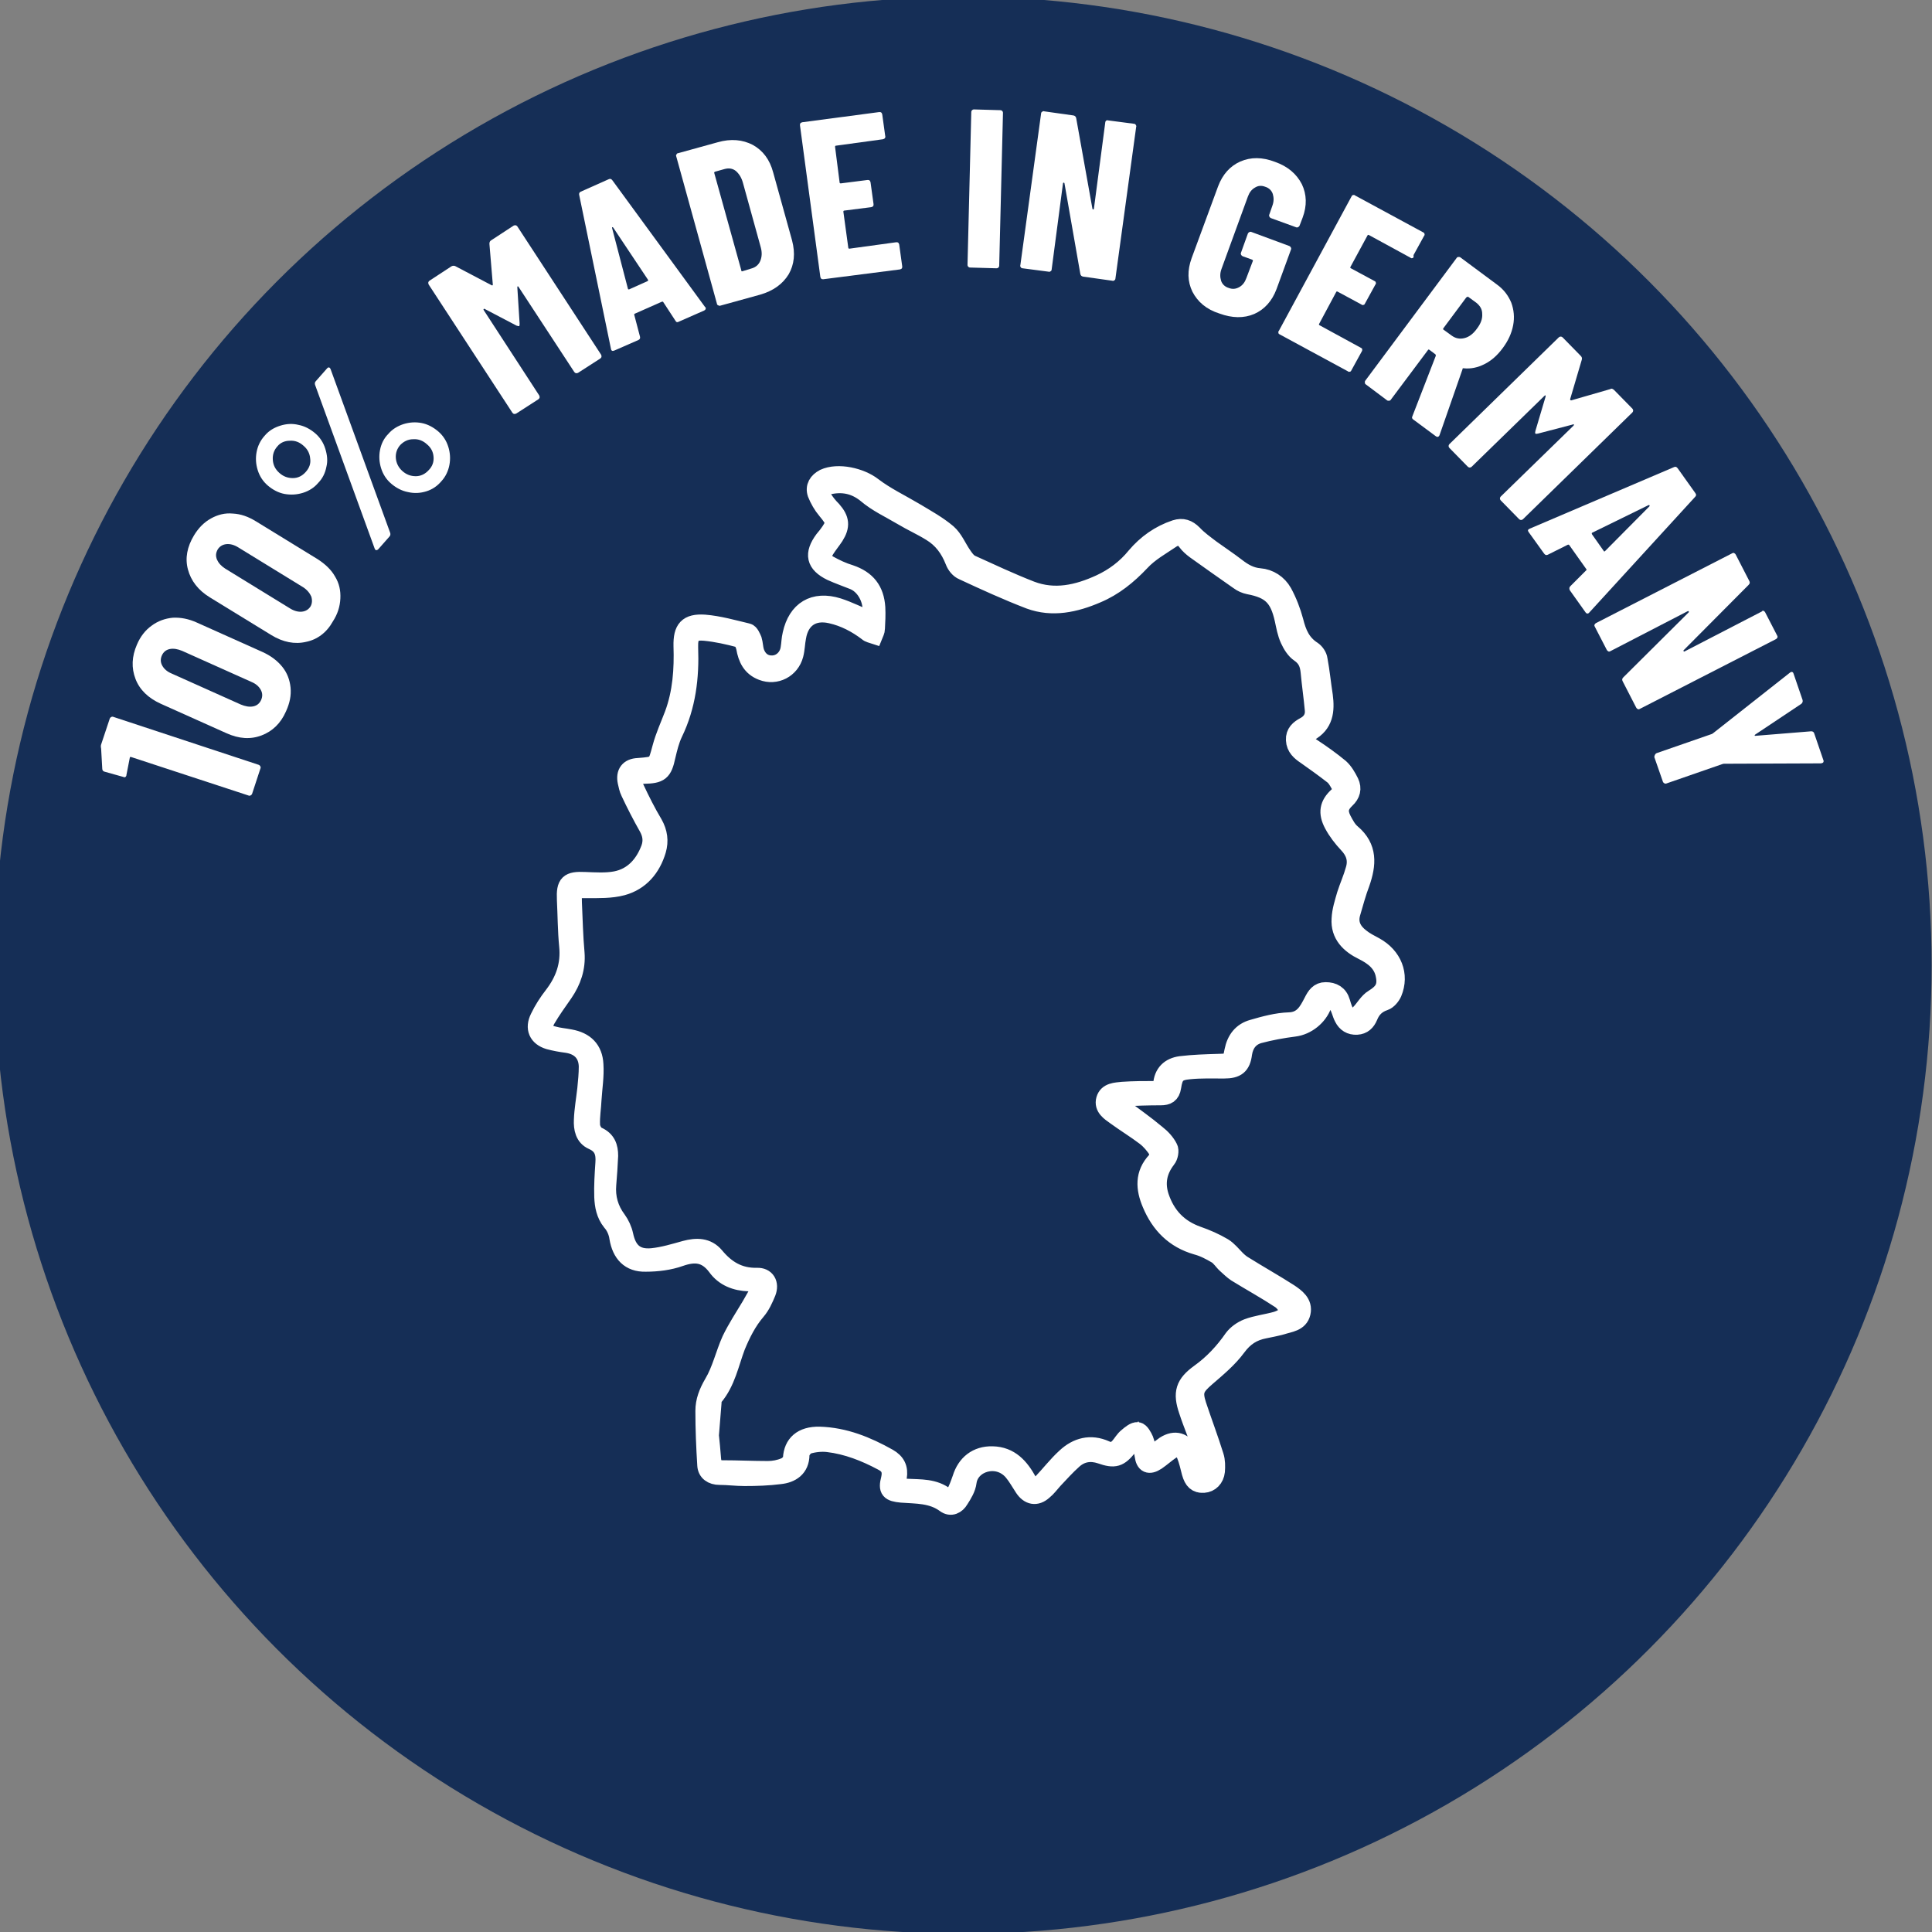 <?xml version="1.0" encoding="UTF-8"?>
<!-- Generator: Adobe Illustrator 24.1.2, SVG Export Plug-In . SVG Version: 6.00 Build 0)  -->
<svg xmlns="http://www.w3.org/2000/svg" xmlns:xlink="http://www.w3.org/1999/xlink" version="1.1" id="Capa_1" x="0px" y="0px" viewBox="0 0 512 512" style="enable-background:new 0 0 512 512;" xml:space="preserve">
<rect x="0" y="0" width="512" height="512" fill="#808080" stroke="none"/>
<style type="text/css">
	.st0{fill:#152E56;}
	.st1{fill:#FFFFFF;stroke:#FFFFFF;stroke-width:4.834;stroke-miterlimit:10;}
	.st2{fill:#FFFFFF;}
</style>
<circle class="st0" cx="255.2" cy="255.8" r="256.7"></circle>
<g>
	<path class="st1" d="M301.1,380.9c-0.9,1-1.5,1.8-2.1,2.5c-2.4,3-3.6,3.4-7.3,2.1c-2.7-0.9-5.2-0.5-7.3,1.4   c-1.8,1.6-3.5,3.5-5.2,5.3c-0.9,1-1.7,2.1-2.7,2.9c-1.9,1.7-3.8,1.3-5.2-0.8c-1-1.5-1.8-3-2.9-4.3c-4-4.7-11.3-2.4-12,2.7   c-0.2,1.7-1.2,3.3-2.1,4.7c-0.8,1.4-2.3,2.2-3.8,1.1c-3.5-2.6-7.6-2.4-11.6-2.7c-3.1-0.3-3.8-0.9-3-3.9c0.5-2.2-0.1-3.6-2.1-4.6   c-4.5-2.4-9.3-4.3-14.4-4.9c-1.7-0.2-3.6,0-5.3,0.5c-0.9,0.3-2,1.7-2,2.6c0,3.6-2.5,5.1-5.4,5.4c-3.1,0.4-6.3,0.5-9.4,0.5   c-2.2,0-4.4-0.3-6.6-0.3c-2,0-3.4-1-3.5-2.8c-0.3-4.8-0.5-9.6-0.5-14.4c0-2.6,0.9-4.9,2.3-7.3c2.1-3.5,3-7.7,4.7-11.5   c1.5-3.1,3.4-6,5.2-9c0.8-1.4,1.6-2.8,2.4-4.2c0.6-1,0.1-1.7-1-1.9c-0.6-0.1-1.2-0.1-1.8-0.2c-3.5-0.1-6.6-1.3-8.6-4.1   c-2.7-3.6-5.7-3.9-9.7-2.5c-2.8,1-6,1.4-9.1,1.4c-4.2,0.1-6.5-2.4-7.2-6.6c-0.2-1.5-0.9-3.1-1.9-4.2c-1.6-2-2-4.3-2.1-6.6   c-0.1-3,0.1-6,0.3-9c0.2-2.7-0.4-4.7-3.1-5.9c-2.3-1-2.7-3.3-2.6-5.5c0.1-2.7,0.6-5.5,0.9-8.2c0.2-2,0.4-4,0.4-6   c-0.1-3.5-2.2-5.5-5.6-6c-1.6-0.2-3.2-0.5-4.7-0.9c-3-0.9-4-3.2-2.6-6c1-2.1,2.3-4.1,3.7-5.9c3-3.9,4.5-8.1,4-13.1   c-0.4-4.1-0.4-8.2-0.6-12.3c-0.2-4.3,0.7-5.1,5-4.9c2.7,0.1,5.6,0.3,8.2-0.2c4.6-0.9,7.5-4.2,9.1-8.5c0.7-2,0.4-3.8-0.6-5.6   c-1.7-3-3.3-6.1-4.8-9.3c-0.4-0.8-0.6-1.8-0.8-2.7c-0.5-2.4,0.6-3.8,3-3.9c5.1-0.4,4.9-0.4,6.2-5.2c0.8-3,2.1-5.8,3.2-8.7   c2.2-5.9,2.6-12,2.4-18.2c-0.1-4.5,1.3-6.2,5.8-5.9c3.8,0.3,7.6,1.4,11.4,2.3c0.6,0.1,1.1,1.3,1.4,2c0.3,1,0.3,2.1,0.6,3.1   c0.8,2.4,2.6,3.6,4.9,3.4c2.2-0.2,4-2,4.3-4.4c0.2-1.2,0.2-2.4,0.5-3.6c1.4-6.4,5.9-9.2,12.3-7.2c2.8,0.9,5.5,2.3,8.3,3.4   c1.7-3.4-0.3-8.8-4.1-10.4c-2-0.8-4-1.5-6-2.4c-4.3-2.1-4.8-4.7-2-8.5c0.3-0.4,0.6-0.7,0.9-1.1c2.4-3.2,2.3-3.7-0.2-6.7   c-1.1-1.3-2-2.9-2.6-4.4c-0.6-1.8,0.3-3.2,2-4.1c3.7-1.7,9.7-0.3,12.9,2.2c3.4,2.6,7.4,4.5,11.1,6.7c3,1.8,6.1,3.5,8.7,5.7   c1.7,1.5,2.6,3.8,3.9,5.7c0.6,0.9,1.3,1.9,2.2,2.4c5.3,2.4,10.6,4.9,16,7c6.3,2.4,12.4,1,18.3-1.7c3.7-1.7,6.9-4.1,9.5-7.3   c2.8-3.3,6.3-5.8,10.5-7.2c1.9-0.6,3.3-0.1,4.7,1.3c1.4,1.5,3.1,2.7,4.8,4c2.2,1.6,4.5,3.1,6.7,4.8c1.8,1.4,3.7,2.5,6.1,2.7   c2.6,0.2,4.9,1.7,6.2,4c1.3,2.4,2.3,5,3,7.6c0.8,3.2,1.9,5.9,4.9,7.8c0.7,0.5,1.4,1.5,1.5,2.4c0.6,3.2,0.9,6.4,1.4,9.6   c0.5,3.9,0.2,7.5-3.9,9.7c-1.8,1-1.3,2.7,0.8,4c2.6,1.7,5.1,3.5,7.4,5.4c1.1,1,1.9,2.4,2.6,3.8c0.8,1.7,0.4,3.2-1,4.5   c-1.8,1.7-2.1,3.2-1,5.4c0.7,1.3,1.4,2.7,2.5,3.6c4.5,3.8,4.1,8.3,2.4,13.2c-1,2.6-1.7,5.3-2.5,8c-0.8,2.8,0.4,4.9,2.5,6.5   c1.1,0.9,2.5,1.6,3.8,2.3c4.7,2.6,6.7,7.5,4.7,12.3c-0.4,0.9-1.3,2-2.2,2.3c-2.1,0.7-3.4,2-4.2,4c-0.6,1.4-1.5,2.3-3.1,2.4   c-1.7,0.1-2.9-0.7-3.6-2.1c-0.6-1.1-0.8-2.5-1.5-3.5c-0.5-0.8-1.4-1.5-2.3-1.7c-0.4-0.1-1.4,1-1.7,1.8c-1.1,3.1-4.2,5.6-7.5,6   c-3.2,0.4-6.4,1-9.4,1.8c-2.4,0.7-3.8,2.5-4.2,5.1c-0.4,3.2-1.7,4.2-5,4.2c-3.1,0-6.2-0.1-9.2,0.2c-3.3,0.3-4.1,1.2-4.6,4.5   c-0.3,1.9-1.3,2.4-3,2.4c-3.3,0-6.7,0.1-10,0.3c-0.6,0-1.2,0.5-1.7,0.8c0.3,0.5,0.5,1.2,1,1.6c3.2,2.4,6.5,4.7,9.6,7.3   c1.3,1,2.5,2.3,3.2,3.7c0.4,0.7,0.1,2.3-0.5,3c-2.4,3.1-3,6.4-1.8,10c1.7,5,4.9,8.4,10,10.2c2.3,0.8,4.6,1.8,6.8,3.1   c1.3,0.8,2.3,2.1,3.4,3.2c0.6,0.6,1.3,1.2,2,1.6c4,2.5,8.1,4.8,12,7.3c1.8,1.2,3.9,2.7,3.3,5.3c-0.6,2.6-3.2,2.7-5.3,3.4   c-1.5,0.4-3,0.7-4.5,1c-3.1,0.6-5.3,2-7.3,4.7c-2.2,3-5.2,5.5-8.1,8c-3,2.6-3.6,3.7-2.4,7.4c1.5,4.5,3.2,9,4.6,13.5   c0.4,1.2,0.4,2.7,0.3,4c-0.2,1.9-1.5,3.2-3.2,3.3c-1.9,0.1-2.8-0.8-3.4-2.9c-0.4-1.6-0.8-3.3-1.4-4.8c-0.9-2.1-2.1-2.4-4-1.1   c-1.3,0.9-2.4,1.9-3.7,2.8c-2,1.3-3.1,0.8-3.4-1.5c-0.2-1.3-0.5-2.5-0.8-3.7C301.6,381.9,301.5,381.7,301.1,380.9z M188.1,380.4   c0.2,1.7,0.4,4.1,0.6,6.5c0.2,1.6,1,2.5,2.7,2.5c4,0,8.1,0.2,12.1,0.2c1.5,0,3.1-0.3,4.5-0.9c0.8-0.3,1.9-1.4,1.9-2.2   c0.2-3.8,2.6-6.1,7.3-6c6.6,0.2,12.5,2.6,18.2,5.8c2.1,1.2,2.9,2.8,2.5,5.2c-0.4,2.6-0.3,2.6,2.4,2.8c3.6,0.2,7.3-0.1,10.4,2.4   c0.4,0.3,1.9-0.2,2.3-0.7c0.8-1.3,1.3-2.8,1.8-4.2c1.2-3.9,4.1-6.2,8.2-6.1c4.7,0.1,7.3,3.1,9.4,6.9c1.3,2.4,1.8,2.5,3.6,0.5   c2.2-2.3,4.1-4.8,6.4-6.9c3-2.8,6.6-3.8,10.6-2c1.5,0.7,2.6,0.3,3.6-0.8c0.8-0.9,1.3-1.9,2.2-2.6c0.8-0.7,1.9-1.6,2.7-1.5   c0.7,0.1,1.4,1.4,1.8,2.3c0.4,1,0.5,2.1,0.7,3.1c0.2,1.1,0.8,1.3,1.7,0.6c1-0.8,2-1.6,3-2.3c2.7-1.7,5.1-1,6.4,1.9   c0.7,1.6,1,3.3,1.6,5c0.2,0.6,0.9,1.1,1.3,1.7c0.5-0.6,1.5-1.2,1.5-1.8c0-1.6-0.2-3.4-0.7-4.9c-1.2-3.8-2.8-7.4-4-11.1   c-1.6-4.7-0.9-7,3.1-9.9c3.5-2.5,6.4-5.6,8.9-9.2c0.9-1.2,2.3-2.2,3.8-2.8c2.4-0.9,5.1-1.2,7.6-1.9c1.4-0.4,2.7-1.3,4-2   c-0.9-1.2-1.7-2.8-2.9-3.6c-3.8-2.5-7.8-4.7-11.7-7.1c-0.9-0.6-1.7-1.4-2.6-2.2c-0.9-0.8-1.6-2-2.6-2.6c-1.7-1-3.4-1.9-5.3-2.4   c-5.9-1.7-9.7-5.6-12-11.1c-1.7-4-2-7.9,1.3-11.4c0.5-0.6,0.8-2.1,0.4-2.7c-0.9-1.4-2-2.7-3.3-3.7c-2.5-1.9-5.3-3.6-7.9-5.5   c-1.4-1-3.3-2.2-2.7-4.3c0.6-2.1,2.8-2.1,4.6-2.3c2.9-0.2,5.8-0.2,8.6-0.2c1,0,1.8-0.1,1.9-1.4c0.2-3.1,2-4.8,4.9-5.2   c3.3-0.4,6.7-0.5,10-0.6c3.2-0.1,3.4,0,4-3.2c0.6-3,2.2-5.1,5.1-5.9c3.1-0.9,6.4-1.8,9.6-1.9c3.7-0.1,5-2.7,6.3-5.2   c0.8-1.6,1.6-2.8,3.4-2.8c2,0,3.5,0.8,4.1,2.9c0.3,1,0.6,2.1,1.2,3c0.4,0.7,1.2,1.5,1.9,1.5c0.6,0,1.3-0.9,1.8-1.5   c1.3-1.3,2.2-3.1,3.7-4c2.6-1.6,3.6-3.1,3-6.1c-0.6-3.3-3-5.1-5.8-6.5c-3.5-1.7-6.2-4.3-5.9-8.5c0.1-2.2,0.8-4.3,1.4-6.4   c0.7-2.2,1.7-4.4,2.3-6.6c0.8-2.6,0.1-4.8-1.8-6.8c-1.5-1.6-2.9-3.4-3.9-5.3c-1.6-3-1.2-5.2,1.2-7.4c1.1-1,1.2-2.1,0.5-3.2   c-0.5-0.9-1-1.8-1.8-2.4c-2.3-1.8-4.7-3.5-7.1-5.2c-1.5-1-2.8-2.1-2.9-4.1c-0.1-1.9,1.1-2.9,2.6-3.7c1.7-0.9,2.6-2.4,2.4-4.3   c-0.3-3.3-0.8-6.7-1.1-10c-0.2-2.1-0.8-3.7-2.7-5c-1.2-0.8-2.1-2.3-2.7-3.6c-0.8-1.7-1.1-3.6-1.5-5.4c-1.3-5.8-3.4-7.9-9.2-9   c-1-0.2-1.9-0.6-2.7-1.2c-3.9-2.7-7.8-5.5-11.6-8.2c-0.8-0.6-1.6-1.3-2.2-2.1c-1.1-1.6-2.6-1.7-4-0.8c-2.8,1.9-5.9,3.6-8.2,6.1   c-3.4,3.6-7.1,6.6-11.6,8.5c-5.8,2.5-11.8,3.8-17.8,1.6c-6-2.3-11.9-5-17.7-7.7c-1-0.4-1.9-1.5-2.3-2.6c-1.3-3.3-3.2-5.9-6.2-7.7   c-2.4-1.5-5.1-2.7-7.6-4.2c-3.2-1.9-6.7-3.5-9.5-5.9c-3.2-2.6-6.6-3.1-10.3-2.2c-1.8,0.4-2.2,1.6-1.3,3.2c0.7,1.2,1.6,2.3,2.6,3.3   c2.1,2.4,2.3,4.2,0.6,6.9c-0.8,1.2-1.7,2.3-2.4,3.4c-1.2,1.8-1,3,0.8,4.1c1.8,1,3.7,1.9,5.7,2.5c4.4,1.5,6.6,4.3,6.9,8.9   c0.1,1.9,0,3.8-0.1,5.6c0,0.6-0.3,1.1-0.5,1.6c-0.6-0.2-1.3-0.3-1.7-0.7c-2.9-2.2-6.1-3.9-9.7-4.7c-4.8-1.1-8.2,1.2-9,6.1   c-0.3,1.5-0.3,3.1-0.7,4.6c-1,3.8-4.9,5.8-8.5,4.4c-2.9-1.1-4-3.4-4.5-6.3c-0.2-0.9-0.8-2.2-1.5-2.4c-3-0.8-6.1-1.5-9.2-1.8   c-3.4-0.3-4.3,0.8-4.2,4.2c0.3,7.9-0.6,15.5-4.1,22.7c-0.9,1.9-1.4,4-1.9,6.1c-0.9,4.2-1.7,4.8-6,4.9c-2.9,0.1-3.6,0.9-2.3,3.6   c1.5,3.2,3.1,6.4,4.9,9.4c1.3,2.3,1.6,4.6,0.9,7c-1.4,4.7-4.4,8.3-9.2,9.6c-3,0.8-6.3,0.7-9.5,0.7c-3.6,0-3.7-0.1-3.6,3.7   c0.2,4.4,0.3,8.9,0.7,13.3c0.3,3.9-0.9,7.4-3.1,10.6c-1.6,2.3-3.2,4.5-4.6,6.9c-1.3,2.3-0.7,3.7,1.9,4.3c1.4,0.4,2.9,0.5,4.4,0.8   c3.9,0.7,6.2,2.9,6.4,6.9c0.2,3.1-0.3,6.1-0.5,9.2c-0.1,2.3-0.5,4.5-0.4,6.8c0,1,0.8,2.5,1.7,2.9c2.5,1.1,3.1,3,3.1,5.3   c-0.1,2.5-0.3,5.1-0.5,7.6c-0.3,3.5,0.6,6.6,2.7,9.4c0.8,1.1,1.5,2.6,1.8,4c0.9,4.3,3.1,6.3,7.4,5.9c3-0.3,5.9-1.2,8.8-2   c3-0.8,5.8-0.8,7.9,1.7c2.9,3.5,6.3,5.6,11.1,5.5c2.4-0.1,3.5,1.8,2.6,4.1c-0.7,1.7-1.5,3.5-2.7,4.9c-2.4,2.8-4,6-5.4,9.4   c-1.7,4.5-2.6,9.5-5.9,13.4c-0.3,0.4-0.4,1-0.4,1.5C188.6,374.2,188.4,376.9,188.1,380.4z"></path>
</g>
<g>
	<path class="st2" d="M26.8,197.3l2.3-6.9c0.1-0.2,0.2-0.3,0.4-0.4c0.2-0.1,0.4-0.1,0.6,0l38.5,12.7c0.2,0.1,0.3,0.2,0.4,0.4   c0.1,0.2,0.1,0.4,0,0.6l-2.2,6.7c-0.1,0.2-0.2,0.3-0.4,0.4c-0.2,0.1-0.4,0.1-0.6,0l-31.1-10.2c-0.2,0-0.3,0-0.3,0.2l-0.9,4.6l0,0.1   c-0.1,0.4-0.4,0.6-0.8,0.4l-5-1.4c-0.4-0.1-0.6-0.4-0.6-0.8l-0.3-5.3C26.7,197.9,26.7,197.6,26.8,197.3z"></path>
	<path class="st2" d="M69.3,194.9c-2.9,1.1-6,0.9-9.3-0.6l-17.4-7.8c-3.3-1.5-5.6-3.7-6.7-6.6s-1-5.9,0.4-9.1c0.9-2.1,2.2-3.8,3.9-5   c1.6-1.2,3.5-1.9,5.6-2.1c2.1-0.1,4.2,0.3,6.4,1.3l17.4,7.8c2.2,1,3.9,2.3,5.2,3.9c1.3,1.6,2,3.5,2.2,5.5c0.2,2.1-0.2,4.1-1.2,6.3   C74.4,191.7,72.2,193.8,69.3,194.9z M69.1,182.8c-0.5-0.9-1.3-1.6-2.5-2.1l-18.3-8.2c-1.2-0.5-2.3-0.7-3.3-0.5   c-1,0.2-1.7,0.8-2.1,1.7c-0.4,0.9-0.4,1.8,0.1,2.7c0.5,0.9,1.3,1.6,2.5,2.1l18.3,8.2c1.2,0.5,2.3,0.7,3.3,0.5   c1-0.2,1.7-0.8,2.1-1.7C69.6,184.6,69.6,183.7,69.1,182.8z"></path>
	<path class="st2" d="M81.1,170.1c-3,0.7-6.1,0.1-9.2-1.8l-16.3-10c-3.1-1.9-5-4.4-5.8-7.4c-0.8-3-0.2-6,1.6-9   c1.2-2,2.7-3.5,4.5-4.5c1.8-1,3.7-1.5,5.8-1.3c2.1,0.1,4.1,0.8,6.2,2.1l16.3,10c2,1.3,3.6,2.8,4.6,4.6c1.1,1.8,1.5,3.7,1.4,5.8   c-0.1,2.1-0.7,4.1-2,6.1C86.6,167.6,84.1,169.5,81.1,170.1z M82.5,158.1c-0.4-0.9-1.1-1.8-2.2-2.5l-17.1-10.5   c-1.1-0.7-2.2-1-3.2-0.9c-1,0.1-1.8,0.6-2.3,1.4c-0.5,0.9-0.6,1.7-0.2,2.7c0.4,0.9,1.1,1.7,2.2,2.4l17.1,10.5   c1.1,0.7,2.2,1,3.2,0.9c1-0.1,1.8-0.6,2.3-1.4C82.7,160,82.8,159.1,82.5,158.1z"></path>
	<path class="st2" d="M80.3,130.6c-1.6,0.5-3.2,0.6-4.9,0.3c-1.6-0.3-3.1-1.1-4.4-2.2c-1.3-1.1-2.2-2.5-2.7-4.1   c-0.5-1.6-0.6-3.2-0.3-4.8c0.3-1.6,1-3.1,2.2-4.4c1.1-1.3,2.5-2.1,4.1-2.6c1.6-0.5,3.2-0.6,4.8-0.2c1.6,0.3,3.1,1.1,4.4,2.2   c1.3,1.1,2.2,2.5,2.7,4.1c0.5,1.6,0.7,3.2,0.3,4.8c-0.3,1.6-1,3.1-2.2,4.3C83.3,129.2,81.9,130.1,80.3,130.6z M82.2,121.5   c-0.1-1.3-0.7-2.5-1.8-3.4c-1-0.9-2.2-1.4-3.6-1.3c-1.3,0-2.5,0.5-3.3,1.5c-0.9,1-1.3,2.2-1.2,3.6c0.1,1.4,0.7,2.5,1.7,3.4   c1.1,1,2.3,1.4,3.6,1.4c1.4,0,2.5-0.6,3.4-1.6C82,124,82.4,122.8,82.2,121.5z M99.7,145.8c-0.2,0-0.3-0.2-0.4-0.4l-15.8-43.4   c-0.1-0.3-0.1-0.7,0.2-1l3-3.4c0.2-0.2,0.4-0.3,0.5-0.2c0.2,0,0.3,0.2,0.4,0.4l15.8,43.4c0.1,0.3,0.1,0.7-0.2,1l-3,3.4   C100.1,145.7,99.9,145.8,99.7,145.8z M113,130.2c-1.6,0.5-3.2,0.6-4.9,0.2c-1.6-0.3-3.1-1.1-4.4-2.2c-1.3-1.1-2.2-2.5-2.7-4.1   c-0.5-1.6-0.6-3.2-0.3-4.8c0.3-1.6,1-3.1,2.2-4.3c1.1-1.3,2.5-2.1,4-2.6c1.6-0.5,3.2-0.6,4.8-0.3c1.6,0.3,3.1,1.1,4.4,2.2   c1.3,1.1,2.2,2.5,2.7,4.1c0.5,1.6,0.6,3.2,0.3,4.8c-0.3,1.6-1,3.1-2.1,4.3C115.9,128.8,114.6,129.7,113,130.2z M114.9,121.1   c-0.1-1.4-0.7-2.5-1.8-3.4c-1-0.9-2.2-1.4-3.6-1.3c-1.4,0-2.5,0.6-3.4,1.5c-0.9,1-1.3,2.2-1.2,3.5c0.1,1.3,0.7,2.5,1.7,3.4   c1.1,1,2.3,1.4,3.6,1.4c1.3,0,2.5-0.6,3.4-1.6C114.6,123.6,115,122.4,114.9,121.1z"></path>
	<path class="st2" d="M130.3,63.6l5.8-3.8c0.2-0.1,0.3-0.1,0.5-0.1c0.2,0,0.3,0.1,0.5,0.3l22.2,34c0.1,0.2,0.1,0.3,0.1,0.5   c0,0.2-0.1,0.3-0.3,0.5l-5.9,3.8c-0.2,0.1-0.3,0.1-0.5,0.1c-0.2,0-0.3-0.1-0.5-0.3L137.4,76c-0.1-0.1-0.2-0.2-0.2-0.1   c-0.1,0-0.1,0.1-0.1,0.3l0.6,9.5c0,0.4,0,0.6-0.1,0.7s-0.3,0-0.7-0.1l-8.4-4.4c-0.1-0.1-0.2-0.1-0.3,0c-0.1,0-0.1,0.1,0,0.3   l14.7,22.6c0.1,0.2,0.1,0.3,0.1,0.5c0,0.2-0.1,0.3-0.3,0.5l-5.9,3.8c-0.2,0.1-0.3,0.1-0.5,0.1c-0.2,0-0.3-0.1-0.5-0.3l-22.2-34   c-0.1-0.2-0.1-0.3-0.1-0.5c0-0.2,0.1-0.3,0.3-0.5l5.8-3.8c0.3-0.2,0.7-0.2,1-0.1l9.7,5.1c0.2,0.1,0.3,0,0.3-0.2l-0.9-10.8   C129.7,64.1,129.9,63.8,130.3,63.6z"></path>
	<path class="st2" d="M179,85l-3.2-4.9c-0.1-0.2-0.2-0.2-0.5-0.1l-7,3.1c-0.2,0.1-0.3,0.2-0.2,0.4l1.5,5.7c0.1,0.4,0,0.7-0.4,0.9   l-6.4,2.8c-0.5,0.2-0.8,0.1-0.9-0.5l-8.4-40.7c-0.1-0.4,0-0.7,0.4-0.9l7.4-3.3c0.4-0.2,0.7-0.1,1,0.3l24.5,33.5l0.2,0.2   c0.1,0.3,0,0.6-0.4,0.8l-6.6,2.9C179.5,85.5,179.2,85.4,179,85z M166.7,76.7l4.9-2.2c0.2-0.1,0.2-0.2,0.1-0.4l-9.2-13.8   c-0.1-0.1-0.2-0.1-0.2-0.1c-0.1,0-0.1,0.1-0.1,0.2l4.2,16.1C166.4,76.7,166.6,76.7,166.7,76.7z"></path>
	<path class="st2" d="M190.3,80.9c-0.2-0.1-0.3-0.2-0.3-0.4l-10.8-39.1c-0.1-0.2,0-0.4,0.1-0.5c0.1-0.2,0.2-0.3,0.4-0.3l10.5-2.9   c3.5-1,6.6-0.7,9.3,0.7c2.7,1.5,4.5,3.9,5.4,7.3l5,18c0.9,3.4,0.6,6.4-0.9,9c-1.6,2.6-4.1,4.4-7.6,5.4L190.9,81   C190.7,81.1,190.5,81,190.3,80.9z M196.7,71.9l2.6-0.8c1-0.3,1.8-1,2.2-2c0.4-1,0.5-2.2,0.1-3.6l-4.7-17c-0.4-1.5-1.1-2.5-1.9-3.2   c-0.9-0.7-1.9-0.8-3-0.5l-2.5,0.7c-0.2,0.1-0.3,0.2-0.2,0.4l7.2,25.9C196.4,71.9,196.5,71.9,196.7,71.9z"></path>
	<path class="st2" d="M234.5,36.6c-0.1,0.2-0.3,0.2-0.5,0.3l-12.4,1.7c-0.2,0-0.3,0.1-0.3,0.3l1.2,9.4c0,0.2,0.1,0.3,0.3,0.3   l7.1-0.9c0.2,0,0.4,0,0.5,0.1c0.2,0.1,0.2,0.3,0.3,0.5l0.8,5.8c0,0.2,0,0.4-0.1,0.5c-0.1,0.2-0.3,0.2-0.5,0.3l-7.1,0.9   c-0.2,0-0.3,0.1-0.3,0.3l1.3,9.5c0,0.2,0.1,0.3,0.3,0.3l12.4-1.7c0.2,0,0.4,0,0.5,0.1c0.2,0.1,0.2,0.3,0.3,0.5l0.8,5.8   c0,0.2,0,0.4-0.1,0.5c-0.1,0.2-0.3,0.2-0.5,0.3L218.2,74c-0.2,0-0.4,0-0.5-0.1c-0.2-0.1-0.2-0.3-0.3-0.5L212,33.2   c0-0.2,0-0.4,0.1-0.5c0.1-0.2,0.3-0.2,0.5-0.3l20.4-2.7c0.2,0,0.4,0,0.5,0.1c0.2,0.1,0.2,0.3,0.3,0.5l0.8,5.8   C234.7,36.3,234.6,36.4,234.5,36.6z"></path>
	<path class="st2" d="M256.6,70.7c-0.1-0.1-0.2-0.3-0.2-0.5l1-40.5c0-0.2,0.1-0.4,0.2-0.5c0.1-0.1,0.3-0.2,0.5-0.2l7,0.2   c0.2,0,0.4,0.1,0.5,0.2c0.1,0.1,0.2,0.3,0.2,0.5l-1,40.5c0,0.2-0.1,0.4-0.2,0.5c-0.1,0.1-0.3,0.2-0.5,0.2l-7-0.2   C256.9,70.9,256.7,70.8,256.6,70.7z"></path>
	<path class="st2" d="M293.1,32c0.2-0.1,0.3-0.2,0.5-0.1l6.9,0.9c0.2,0,0.4,0.1,0.5,0.3c0.1,0.2,0.2,0.3,0.1,0.5l-5.5,40.2   c0,0.2-0.1,0.4-0.3,0.5c-0.2,0.1-0.3,0.2-0.5,0.1l-7.8-1.1c-0.4-0.1-0.6-0.3-0.7-0.7l-4.2-24c0-0.1-0.1-0.2-0.2-0.2   c-0.1,0-0.2,0.1-0.2,0.2l-3,22.8c0,0.2-0.1,0.4-0.3,0.5c-0.2,0.1-0.3,0.2-0.5,0.1l-6.9-0.9c-0.2,0-0.4-0.1-0.5-0.3   c-0.1-0.2-0.2-0.3-0.1-0.5l5.5-40.2c0-0.2,0.1-0.4,0.3-0.5c0.2-0.1,0.3-0.2,0.5-0.1l7.8,1.1c0.4,0.1,0.6,0.3,0.7,0.7l4.3,24   c0,0.1,0.1,0.2,0.2,0.2c0.1,0,0.2-0.1,0.2-0.2l3-22.8C292.9,32.3,293,32.1,293.1,32z"></path>
	<path class="st2" d="M316,77.3c-1.3-2.7-1.4-5.6-0.2-8.9l7-19c1.2-3.2,3.2-5.4,5.9-6.6c2.8-1.2,5.8-1.2,9.2,0.1   c3.4,1.2,5.7,3.2,7.1,5.9c1.3,2.7,1.4,5.7,0.2,8.9l-0.8,2.1c-0.1,0.2-0.2,0.3-0.4,0.4c-0.2,0.1-0.4,0.1-0.6,0l-6.6-2.4   c-0.2-0.1-0.3-0.2-0.4-0.4c-0.1-0.2-0.1-0.4,0-0.6l0.8-2.3c0.4-1.1,0.4-2.1,0.1-3.1c-0.3-0.9-1-1.6-2-1.9c-1-0.4-1.9-0.3-2.7,0.2   c-0.9,0.5-1.5,1.3-1.9,2.4l-7,19.2c-0.4,1.1-0.4,2.1-0.1,3.1c0.3,0.9,1,1.6,2,1.9c1,0.4,1.9,0.3,2.8-0.2c0.9-0.5,1.5-1.3,1.9-2.4   l1.7-4.5c0.1-0.2,0-0.3-0.2-0.4l-2.5-0.9c-0.2-0.1-0.3-0.2-0.4-0.4c-0.1-0.2-0.1-0.4,0-0.6l1.8-5c0.1-0.2,0.2-0.3,0.4-0.4   s0.4-0.1,0.6,0l10,3.7c0.2,0.1,0.3,0.2,0.4,0.4c0.1,0.2,0.1,0.4,0,0.6l-3.8,10.4c-1.2,3.2-3.2,5.4-5.9,6.6   c-2.8,1.2-5.9,1.1-9.2-0.1C319.7,82,317.4,80,316,77.3z"></path>
	<path class="st2" d="M374.3,68.4c-0.2,0.1-0.4,0-0.5-0.1l-11-6c-0.2-0.1-0.3-0.1-0.4,0.1l-4.5,8.3c-0.1,0.2-0.1,0.3,0.1,0.4   l6.3,3.4c0.2,0.1,0.3,0.2,0.3,0.4c0.1,0.2,0,0.4-0.1,0.5l-2.8,5.1c-0.1,0.2-0.2,0.3-0.4,0.3c-0.2,0.1-0.4,0-0.5-0.1l-6.3-3.4   c-0.2-0.1-0.3-0.1-0.4,0.1l-4.5,8.4c-0.1,0.2-0.1,0.3,0.1,0.4l11,6c0.2,0.1,0.3,0.2,0.3,0.4s0,0.4-0.1,0.5l-2.8,5.1   c-0.1,0.2-0.2,0.3-0.4,0.3c-0.2,0.1-0.4,0-0.5-0.1l-18.1-9.8c-0.2-0.1-0.3-0.2-0.3-0.4c-0.1-0.2,0-0.4,0.1-0.5l19.3-35.7   c0.1-0.2,0.2-0.3,0.4-0.3c0.2-0.1,0.4,0,0.5,0.1l18.1,9.8c0.2,0.1,0.3,0.2,0.3,0.4c0.1,0.2,0,0.4-0.1,0.5l-2.8,5.1   C374.7,68.2,374.5,68.4,374.3,68.4z"></path>
	<path class="st2" d="M374.3,110.3l6.2-16c0-0.2,0-0.3-0.1-0.4l-1.6-1.2c-0.2-0.1-0.3-0.1-0.4,0.1l-9.8,13.1   c-0.1,0.2-0.3,0.3-0.5,0.3c-0.2,0-0.4,0-0.5-0.1l-5.6-4.2c-0.2-0.1-0.3-0.3-0.3-0.5c0-0.2,0-0.4,0.1-0.5l24.2-32.5   c0.1-0.2,0.3-0.3,0.5-0.3c0.2,0,0.4,0,0.5,0.1l9.7,7.2c1.8,1.3,3,2.9,3.8,4.8c0.7,1.9,0.9,3.9,0.5,6c-0.4,2.1-1.3,4.1-2.8,6.1   c-1.4,1.9-3,3.3-4.8,4.2c-1.8,0.9-3.6,1.3-5.5,1.1c-0.1,0-0.2,0-0.2,0c-0.1,0-0.1,0.1-0.1,0.2l-6.1,17.5l-0.1,0.2   c-0.2,0.3-0.5,0.4-0.9,0.1l-5.8-4.3C374.2,111,374.1,110.7,374.3,110.3z M388.6,78.8l-6.1,8.2c-0.1,0.2-0.1,0.3,0.1,0.4l2.2,1.6   c1,0.7,2.1,0.9,3.3,0.6c1.2-0.3,2.3-1.1,3.3-2.5c1-1.3,1.5-2.6,1.4-3.9c0-1.3-0.6-2.2-1.6-3l-2.2-1.6   C388.9,78.7,388.8,78.7,388.6,78.8z"></path>
	<path class="st2" d="M427.7,103.3l4.9,5c0.1,0.1,0.2,0.3,0.2,0.5c0,0.2-0.1,0.4-0.2,0.5l-29,28.3c-0.1,0.1-0.3,0.2-0.5,0.2   s-0.4-0.1-0.5-0.2l-4.9-5c-0.1-0.1-0.2-0.3-0.2-0.5c0-0.2,0.1-0.4,0.2-0.5l19.3-18.8c0.1-0.1,0.1-0.2,0.1-0.3   c-0.1-0.1-0.2-0.1-0.3,0l-9.2,2.4c-0.4,0.1-0.6,0.1-0.7,0s-0.1-0.3,0-0.7l2.7-9.1c0-0.1,0-0.2,0-0.3c-0.1-0.1-0.1,0-0.3,0.1   l-19.3,18.8c-0.1,0.1-0.3,0.2-0.5,0.2c-0.2,0-0.4-0.1-0.5-0.2l-4.9-5c-0.1-0.1-0.2-0.3-0.2-0.5c0-0.2,0.1-0.4,0.2-0.5l29-28.3   c0.1-0.1,0.3-0.2,0.5-0.2c0.2,0,0.4,0.1,0.5,0.2l4.8,4.9c0.3,0.3,0.4,0.6,0.3,1l-3.1,10.5c0,0.2,0.1,0.3,0.3,0.3l10.4-3   C427,102.9,427.3,103,427.7,103.3z"></path>
	<path class="st2" d="M416.2,155.3l4.1-4.1c0.2-0.1,0.2-0.3,0-0.5l-4.4-6.2c-0.1-0.2-0.3-0.2-0.5-0.1l-5.2,2.6   c-0.4,0.2-0.7,0.1-1-0.3l-4.1-5.7c-0.3-0.4-0.2-0.7,0.3-0.9l38.2-16.3c0.4-0.2,0.7-0.1,1,0.3l4.7,6.6c0.3,0.4,0.2,0.7-0.1,1   l-28,30.6l-0.2,0.2c-0.3,0.2-0.6,0.1-0.8-0.2l-4.2-5.9C415.8,155.9,415.9,155.6,416.2,155.3z M421.9,141.6l3.1,4.4   c0.1,0.2,0.2,0.2,0.4,0l11.7-11.8c0.1-0.1,0.1-0.2,0-0.3c0-0.1-0.1-0.1-0.3,0l-14.9,7.3C421.8,141.3,421.8,141.4,421.9,141.6z"></path>
	<path class="st2" d="M467.4,161.9c0.2,0.1,0.3,0.2,0.4,0.4l3.2,6.2c0.1,0.2,0.1,0.4,0,0.5c-0.1,0.2-0.2,0.3-0.4,0.4l-36.1,18.5   c-0.2,0.1-0.4,0.1-0.5,0c-0.2-0.1-0.3-0.2-0.4-0.4l-3.6-7c-0.2-0.4-0.1-0.7,0.2-1l17.3-17.2c0.1-0.1,0.1-0.2,0-0.3   c-0.1-0.1-0.1-0.1-0.3,0l-20.5,10.6c-0.2,0.1-0.4,0.1-0.5,0c-0.2-0.1-0.3-0.2-0.4-0.4l-3.2-6.2c-0.1-0.2-0.1-0.4,0-0.5   c0.1-0.2,0.2-0.3,0.4-0.4l36.1-18.5c0.2-0.1,0.4-0.1,0.5,0c0.2,0.1,0.3,0.2,0.4,0.4l3.6,7c0.2,0.4,0.1,0.7-0.2,1l-17.2,17.3   c-0.1,0.1-0.1,0.2,0,0.3s0.1,0.1,0.3,0l20.5-10.6C467,161.8,467.2,161.8,467.4,161.9z"></path>
	<path class="st2" d="M438.6,200c0.1-0.2,0.2-0.3,0.4-0.4l14.7-5.1l0.3-0.2l20.3-16c0.1-0.1,0.2-0.1,0.3-0.2c0.3-0.1,0.6,0,0.7,0.4   l2.4,7c0.1,0.4,0,0.7-0.3,1l-12.3,8.2c-0.1,0.1-0.1,0.2-0.1,0.2c0,0.1,0.1,0.1,0.2,0.1l14.8-1.2c0.4,0,0.7,0.2,0.8,0.6l2.4,7   c0.1,0.2,0.1,0.4,0,0.6c-0.1,0.2-0.3,0.2-0.6,0.3l-25.8,0.1l-0.4,0.1l-14.7,5.1c-0.2,0.1-0.4,0.1-0.6,0c-0.2-0.1-0.3-0.2-0.4-0.4   l-2.3-6.6C438.5,200.3,438.5,200.1,438.6,200z"></path>
</g>
</svg>

